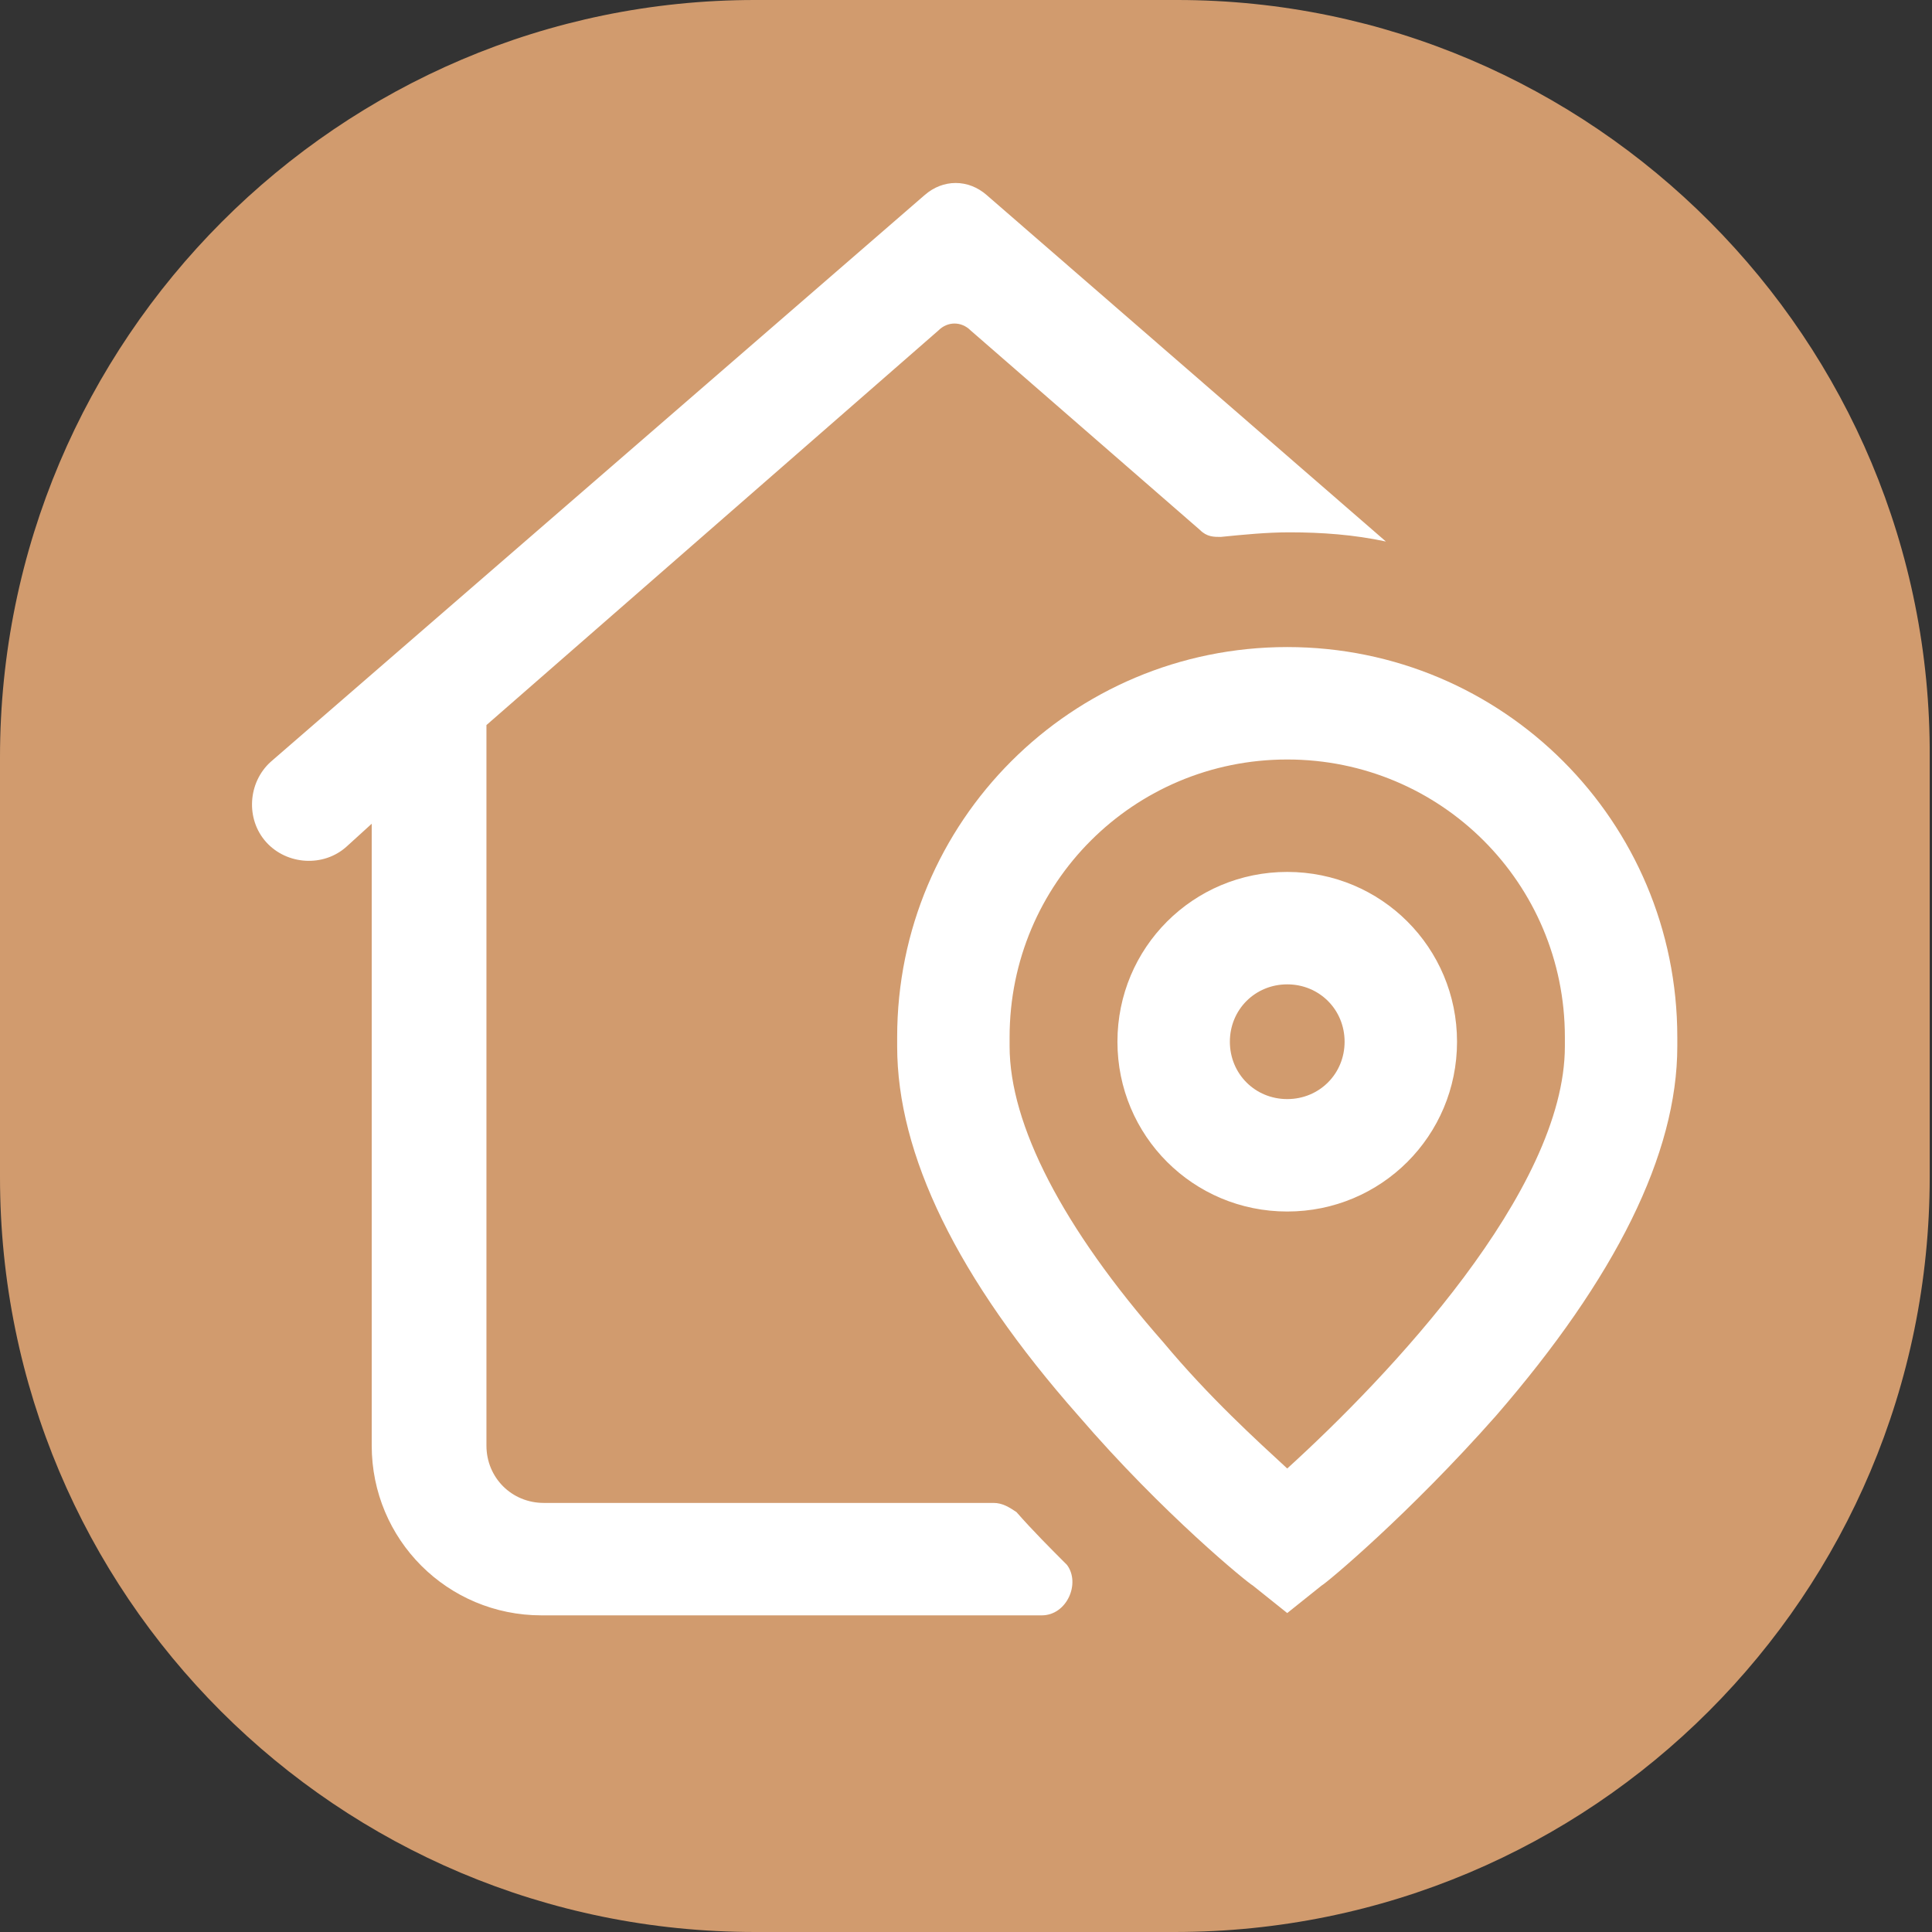 <?xml version="1.0" encoding="UTF-8" standalone="no"?><svg xmlns="http://www.w3.org/2000/svg" xmlns:xlink="http://www.w3.org/1999/xlink" fill="#000000" height="84.2" preserveAspectRatio="xMidYMid meet" version="1" viewBox="0.4 0.5 84.2 84.2" width="84.2" zoomAndPan="magnify"><rect x="0.4" y="0.5" width="84.2" height="84.2" fill="#333333" stroke="none"/><g id="change1_1"><path d="M51.7,0.5H33.3C15.2,0.5,0.4,15.3,0.4,33.5v18.3c0,18.2,14.7,32.9,32.9,32.9h18.3 c18.2,0,32.9-14.7,32.9-32.9V33.5C84.6,15.3,69.8,0.5,51.7,0.5z" fill="#d19b6e"/></g><g id="change2_1"><path d="M56.5,38.5c-4.1,0-7.4,3.3-7.4,7.4s3.3,7.4,7.4,7.4s7.4-3.3,7.4-7.4S60.6,38.5,56.5,38.5z M56.5,48.4 c-1.4,0-2.5-1.1-2.5-2.5c0-1.4,1.1-2.5,2.5-2.5c1.4,0,2.5,1.1,2.5,2.5C59,47.3,57.9,48.4,56.5,48.4z M56.5,28.7c-9.4,0-17,7.6-17,17 v0.4c0,4.7,2.6,10.1,7.9,16.1c3.7,4.3,7.4,7.3,7.6,7.4l1.5,1.2l1.5-1.2c0.2-0.1,3.8-3.1,7.6-7.4c5.2-6,7.9-11.4,7.9-16.1v-0.4 C73.5,36.3,65.9,28.7,56.5,28.7z M68.6,46.1c0,6.3-7.7,14.4-12.1,18.4c-1.3-1.2-3.4-3.1-5.4-5.5c-4.4-5-6.7-9.5-6.7-12.9v-0.4 c0-6.7,5.4-12.1,12.1-12.1c6.7,0,12.1,5.4,12.1,12.1V46.1L68.6,46.1z M45.8,70.9l-21.8,0c-4.1,0-7.4-3.3-7.4-7.4V36.4l-1.1,1 c-1,0.9-2.6,0.8-3.5-0.2l0,0c-0.9-1-0.8-2.6,0.2-3.5L40.7,9c0.8-0.7,1.9-0.7,2.7,0l17.4,15.1c-1.4-0.3-2.8-0.4-4.2-0.4 c-1,0-2,0.1-3,0.2c-0.3,0-0.6,0-0.9-0.3l-10-8.7c-0.4-0.4-1-0.4-1.4,0L21.6,32.1v31.4c0,1.4,1.1,2.5,2.5,2.5h19.6 c0.4,0,0.7,0.2,1,0.4c0.7,0.8,1.5,1.6,2.2,2.3C47.5,69.5,46.9,70.9,45.8,70.9z" fill="#ffffff"/></g></svg>